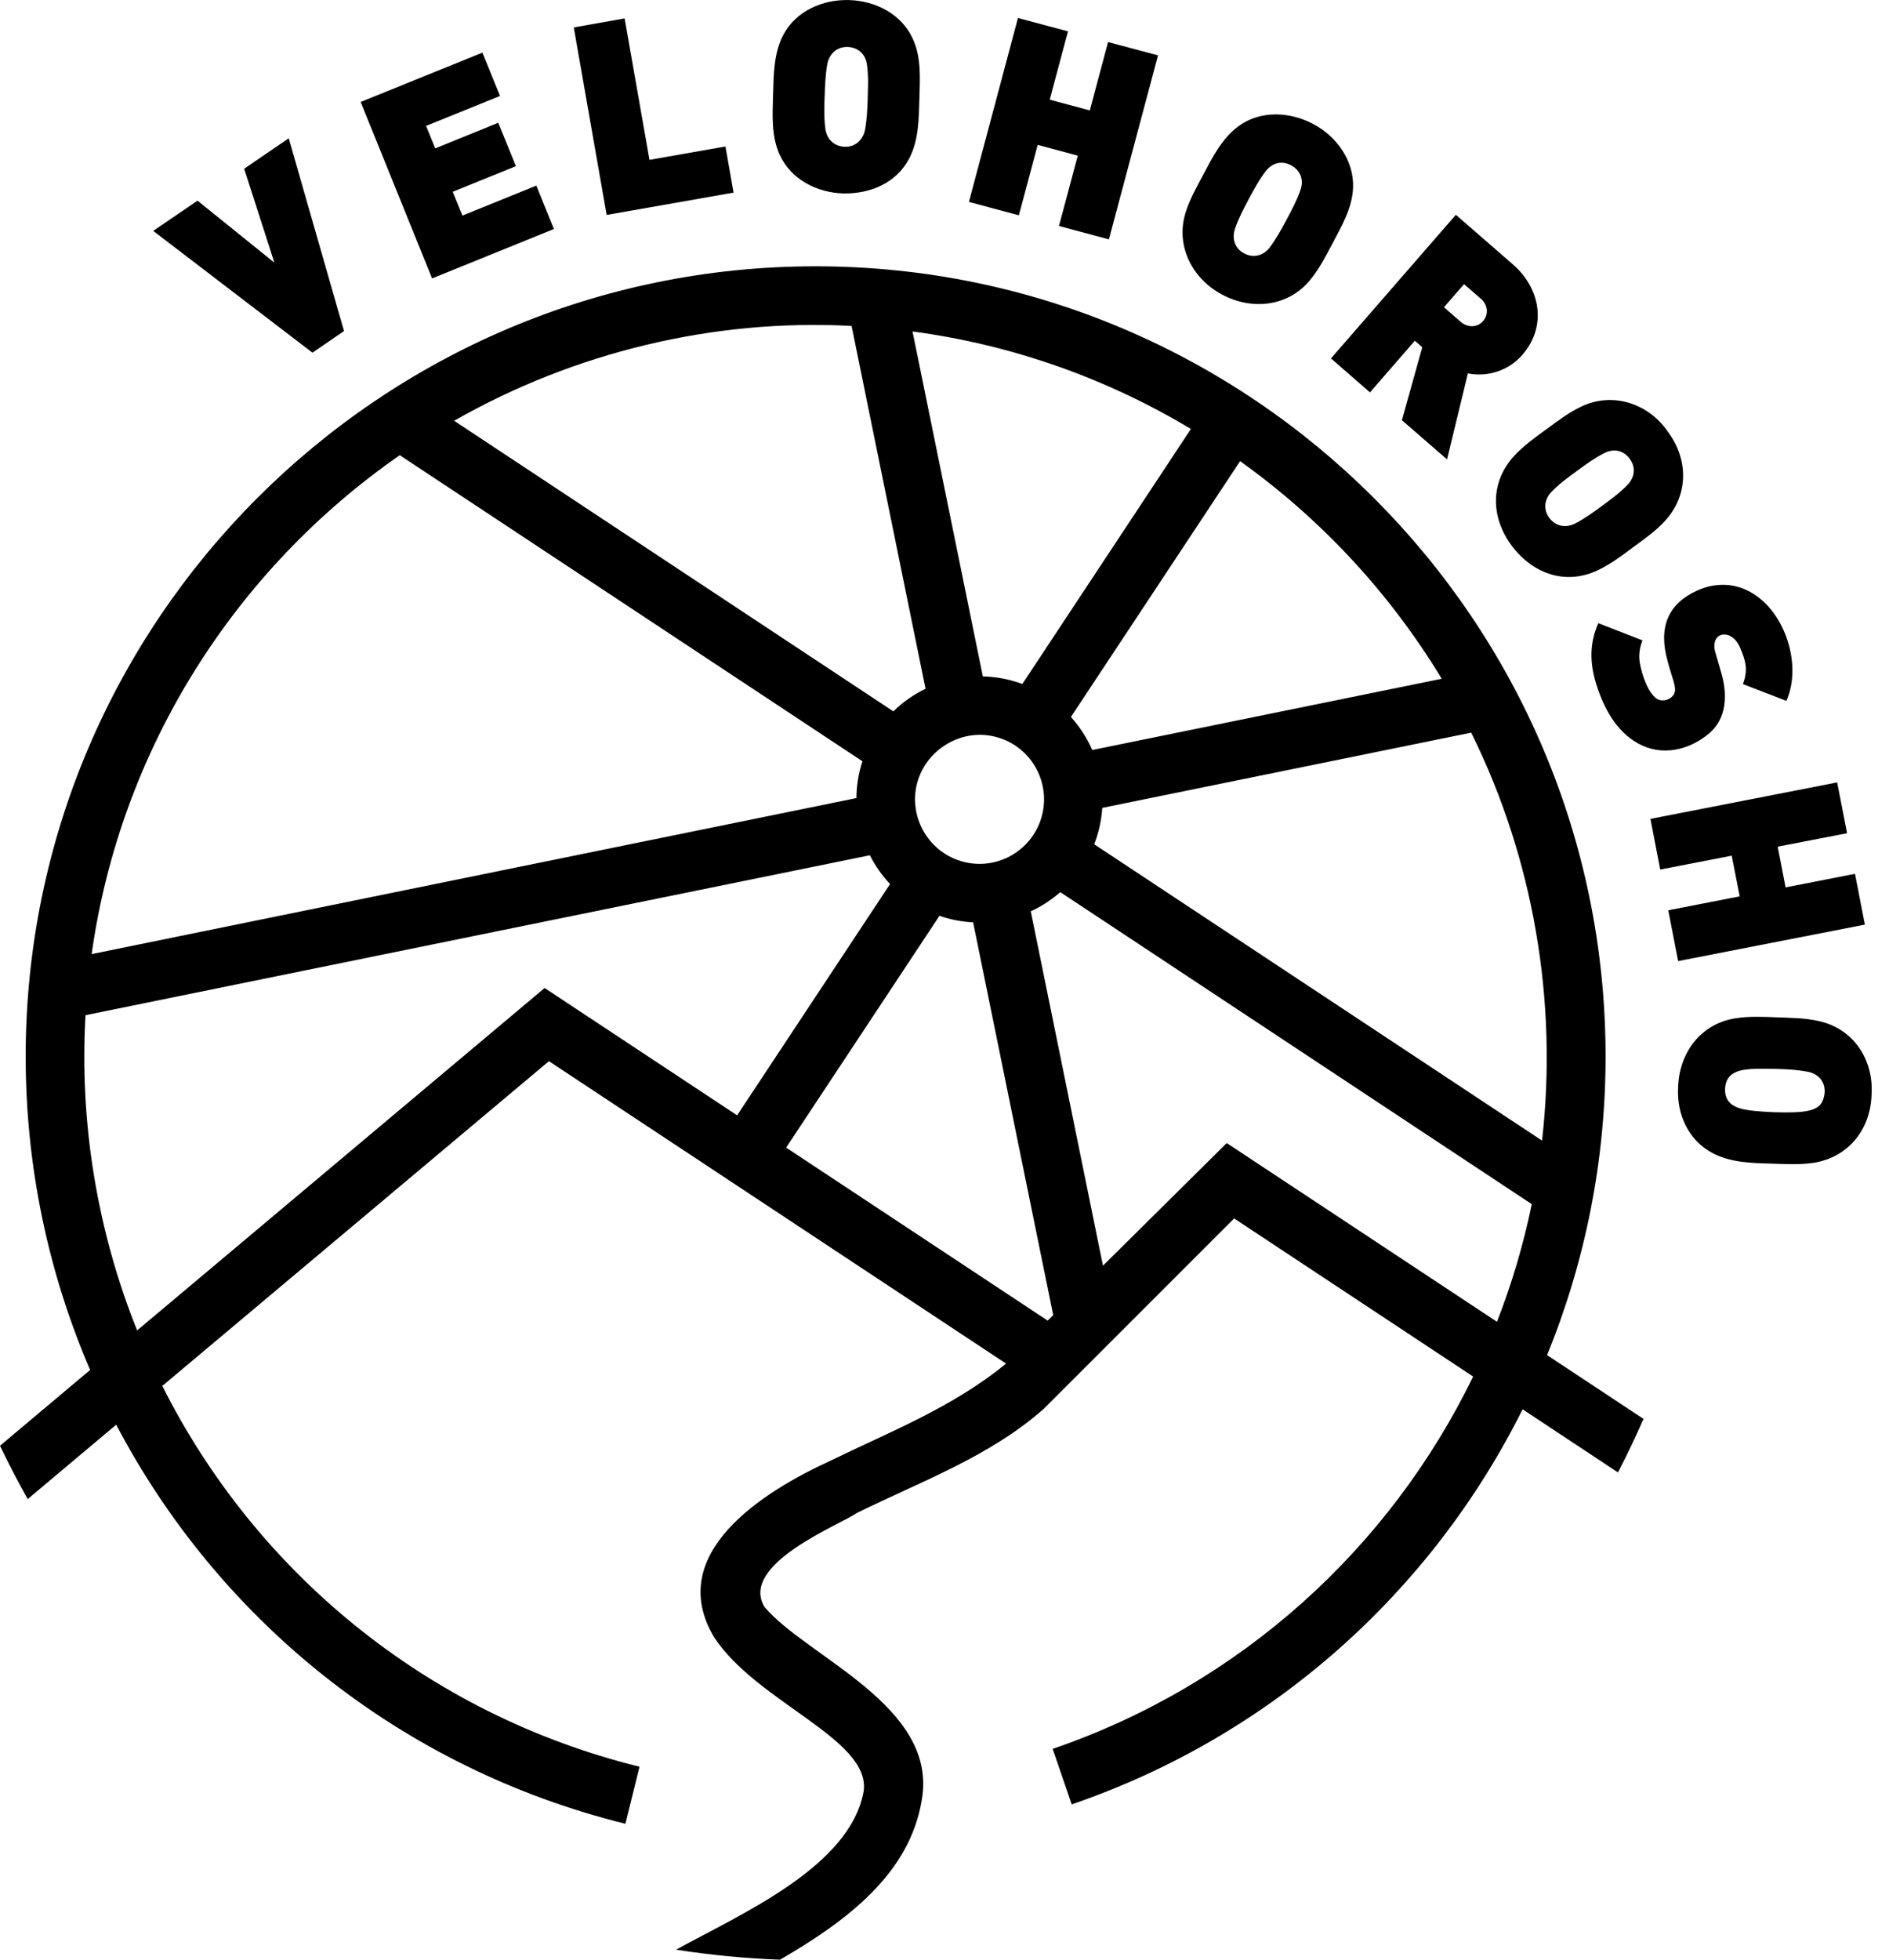 <svg width="27" height="28" viewBox="0 0 27 28" fill="none" xmlns="http://www.w3.org/2000/svg">
<path d="M4.917 4.73L4.127 1.976L3.49 2.411L3.922 3.753L2.823 2.867L2.19 3.299L4.466 5.039L4.917 4.73Z" fill="black"/>
<path d="M7.917 3.272L7.666 2.652L6.61 3.08L6.471 2.74L7.374 2.374L7.122 1.754L6.221 2.12L6.09 1.799L7.147 1.371L6.895 0.752L5.155 1.457L6.176 3.978L7.917 3.272Z" fill="black"/>
<path d="M10.485 2.752L10.369 2.093L9.283 2.284L8.928 0.263L8.201 0.392L8.671 3.071L10.485 2.752Z" fill="black"/>
<path d="M11.143 2.208C11.302 2.563 11.677 2.753 12.053 2.764C12.443 2.771 12.812 2.614 12.996 2.264C13.132 2.002 13.133 1.702 13.141 1.414C13.149 1.127 13.171 0.825 13.048 0.557C12.889 0.202 12.514 0.012 12.138 0.001C11.763 -0.011 11.376 0.155 11.195 0.5C11.059 0.761 11.058 1.062 11.05 1.35C11.042 1.637 11.022 1.937 11.142 2.207L11.143 2.208ZM12.403 1.393C12.398 1.547 12.392 1.703 12.364 1.855C12.334 1.999 12.226 2.103 12.072 2.097C11.92 2.091 11.815 1.985 11.797 1.838C11.776 1.685 11.781 1.528 11.787 1.374C11.792 1.219 11.798 1.062 11.826 0.91C11.854 0.772 11.958 0.671 12.105 0.671C12.263 0.671 12.373 0.774 12.392 0.927C12.414 1.081 12.408 1.24 12.402 1.395L12.403 1.393Z" fill="black"/>
<path d="M14.832 2.07L15.405 2.224L15.136 3.229L15.85 3.42L16.552 0.791L15.838 0.601L15.577 1.578L15.004 1.424L15.265 0.448L14.55 0.257L13.849 2.885L14.563 3.076L14.832 2.07Z" fill="black"/>
<path d="M17.468 4.209C17.892 4.437 18.418 4.384 18.731 3.994C18.858 3.841 18.95 3.659 19.043 3.484C19.177 3.23 19.33 2.97 19.34 2.676C19.353 2.293 19.102 1.947 18.772 1.773C18.443 1.596 18.018 1.572 17.705 1.801C17.467 1.975 17.332 2.244 17.197 2.498C17.104 2.674 17.004 2.849 16.945 3.04C16.799 3.512 17.041 3.984 17.468 4.209ZM17.653 3.266C17.703 3.12 17.776 2.981 17.848 2.846C17.922 2.71 17.996 2.569 18.091 2.446C18.182 2.329 18.319 2.288 18.456 2.363C18.59 2.435 18.639 2.575 18.588 2.714C18.538 2.861 18.463 3.001 18.39 3.137C18.318 3.273 18.242 3.41 18.15 3.534C18.061 3.652 17.917 3.692 17.784 3.621C17.646 3.548 17.605 3.405 17.653 3.266Z" fill="black"/>
<path d="M19.581 5.607L20.222 4.869L20.329 4.961L20.038 6.004L20.683 6.564L20.981 5.335C21.266 5.392 21.564 5.293 21.756 5.074C22.122 4.656 22.01 4.115 21.629 3.782L20.809 3.069L19.024 5.121L19.582 5.607H19.581ZM21.166 4.267C21.262 4.35 21.285 4.487 21.199 4.586C21.114 4.686 20.974 4.681 20.879 4.599L20.639 4.39L20.926 4.06L21.166 4.268V4.267Z" fill="black"/>
<path d="M21.639 6.517C21.305 6.884 21.299 7.381 21.607 7.797C21.921 8.213 22.392 8.36 22.839 8.147C23.019 8.062 23.181 7.94 23.34 7.821C23.5 7.703 23.667 7.588 23.801 7.44C24.135 7.073 24.139 6.564 23.833 6.16C23.56 5.765 23.049 5.594 22.602 5.809C22.421 5.894 22.261 6.018 22.1 6.135C21.939 6.252 21.775 6.37 21.639 6.517ZM23.294 6.555C23.386 6.681 23.365 6.821 23.262 6.928C23.154 7.04 23.026 7.134 22.901 7.226C22.777 7.317 22.651 7.409 22.514 7.48C22.381 7.546 22.238 7.524 22.145 7.4C22.053 7.278 22.076 7.128 22.179 7.024C22.287 6.913 22.414 6.82 22.538 6.73C22.663 6.638 22.791 6.545 22.93 6.474C23.063 6.407 23.2 6.429 23.294 6.555Z" fill="black"/>
<path d="M23.835 9.443C23.893 9.674 23.971 9.822 23.931 9.907C23.892 9.998 23.76 10.037 23.68 9.983C23.551 9.893 23.467 9.637 23.438 9.469C23.419 9.356 23.437 9.254 23.476 9.149L22.845 8.904C22.718 9.191 22.723 9.468 22.811 9.76C22.915 10.099 23.094 10.448 23.417 10.624C23.755 10.812 24.15 10.718 24.436 10.473C24.683 10.259 24.69 9.921 24.606 9.626L24.517 9.316C24.482 9.204 24.514 9.065 24.648 9.065C24.754 9.071 24.829 9.155 24.869 9.248C24.962 9.462 24.983 9.581 24.912 9.774L25.533 10.014C25.771 9.486 25.498 8.67 24.955 8.427C24.734 8.327 24.491 8.336 24.271 8.432C23.831 8.626 23.703 8.972 23.835 9.443Z" fill="black"/>
<path d="M26.514 12.485L25.522 12.679L25.409 12.097L26.401 11.905L26.259 11.179L23.59 11.7L23.73 12.424L24.752 12.226L24.866 12.807L23.845 13.006L23.986 13.732L26.655 13.211L26.514 12.485Z" fill="black"/>
<path d="M26.001 14.59C25.806 14.545 25.604 14.543 25.405 14.536C25.206 14.528 25.004 14.518 24.807 14.549C24.316 14.625 24.001 15.033 23.986 15.534C23.963 15.93 24.138 16.297 24.483 16.478C24.744 16.614 25.044 16.618 25.332 16.626C25.531 16.633 25.733 16.644 25.931 16.613C26.421 16.531 26.741 16.136 26.751 15.628C26.779 15.146 26.498 14.7 26.001 14.59ZM25.651 15.892C25.458 15.898 25.263 15.891 25.072 15.872C24.873 15.852 24.647 15.809 24.657 15.557C24.667 15.304 24.89 15.279 25.091 15.271C25.342 15.271 25.597 15.268 25.844 15.314C25.99 15.344 26.087 15.452 26.081 15.606C26.06 15.79 25.992 15.878 25.651 15.892Z" fill="black"/>
<path d="M22.949 15.096C22.949 8.871 17.884 3.805 11.657 3.805C5.431 3.805 0.367 8.871 0.367 15.096C0.367 16.677 0.694 18.193 1.288 19.574L0 20.657C0.123 20.915 0.257 21.17 0.396 21.419L1.661 20.356C3.122 23.139 5.72 25.262 8.939 26.058L9.141 25.243C6.099 24.491 3.655 22.459 2.32 19.802L7.846 15.162L14.38 19.483C13.614 20.112 12.704 20.463 11.88 20.866C10.893 21.316 9.496 22.202 10.207 23.393C10.821 24.327 12.434 24.841 12.346 25.585C12.159 26.669 10.601 27.341 9.663 27.857C10.15 27.933 10.645 27.981 11.149 28C12.111 27.443 13.005 26.767 13.175 25.718C13.414 24.375 11.538 23.682 10.927 22.96C10.56 22.348 12.016 21.782 12.248 21.617C13.159 21.168 14.149 20.811 14.918 20.13L17.64 17.409L21.056 19.668C19.865 22.117 17.738 24.065 15.046 24.988L15.318 25.781C18.19 24.798 20.467 22.733 21.763 20.136L23.126 21.038C23.256 20.788 23.378 20.532 23.491 20.273L22.113 19.362C22.654 18.035 22.949 16.592 22.949 15.097V15.096ZM22.041 16.297L15.64 12.063C15.705 11.896 15.743 11.722 15.755 11.543L21.028 10.468C21.919 12.266 22.267 14.305 22.041 16.296V16.297ZM15.612 10.716C15.537 10.544 15.433 10.385 15.307 10.244L17.725 6.589C18.884 7.417 19.867 8.476 20.607 9.698L15.612 10.716ZM14.613 9.773C14.43 9.705 14.243 9.67 14.048 9.664L13.043 4.736C14.482 4.928 15.829 5.413 17.022 6.129L14.612 9.774L14.613 9.773ZM14.905 11.602C14.805 12.1 14.319 12.425 13.821 12.325C13.322 12.226 12.998 11.739 13.097 11.24C13.196 10.749 13.693 10.417 14.182 10.517C14.68 10.616 15.005 11.102 14.905 11.602ZM13.229 9.841C13.06 9.923 12.904 10.031 12.769 10.164L6.491 6.012C8.205 5.034 10.2 4.551 12.172 4.657L13.229 9.841ZM12.327 10.877C12.271 11.047 12.243 11.224 12.241 11.403L1.31 13.632C1.724 10.685 3.373 8.129 5.714 6.504L12.327 10.877ZM7.785 14.116L1.96 19.009C1.388 17.585 1.134 16.037 1.222 14.505L12.433 12.22C12.509 12.37 12.607 12.509 12.722 12.631L10.536 15.936L7.785 14.117V14.116ZM11.236 16.398L13.428 13.085C13.585 13.139 13.743 13.17 13.909 13.178L15.054 18.791L14.975 18.869L11.238 16.398H11.236ZM17.534 16.332L15.765 18.084L14.733 13.021C14.886 12.951 15.027 12.858 15.155 12.747L21.894 17.205C21.775 17.783 21.608 18.344 21.397 18.886L17.534 16.332Z" fill="black"/>
</svg>
